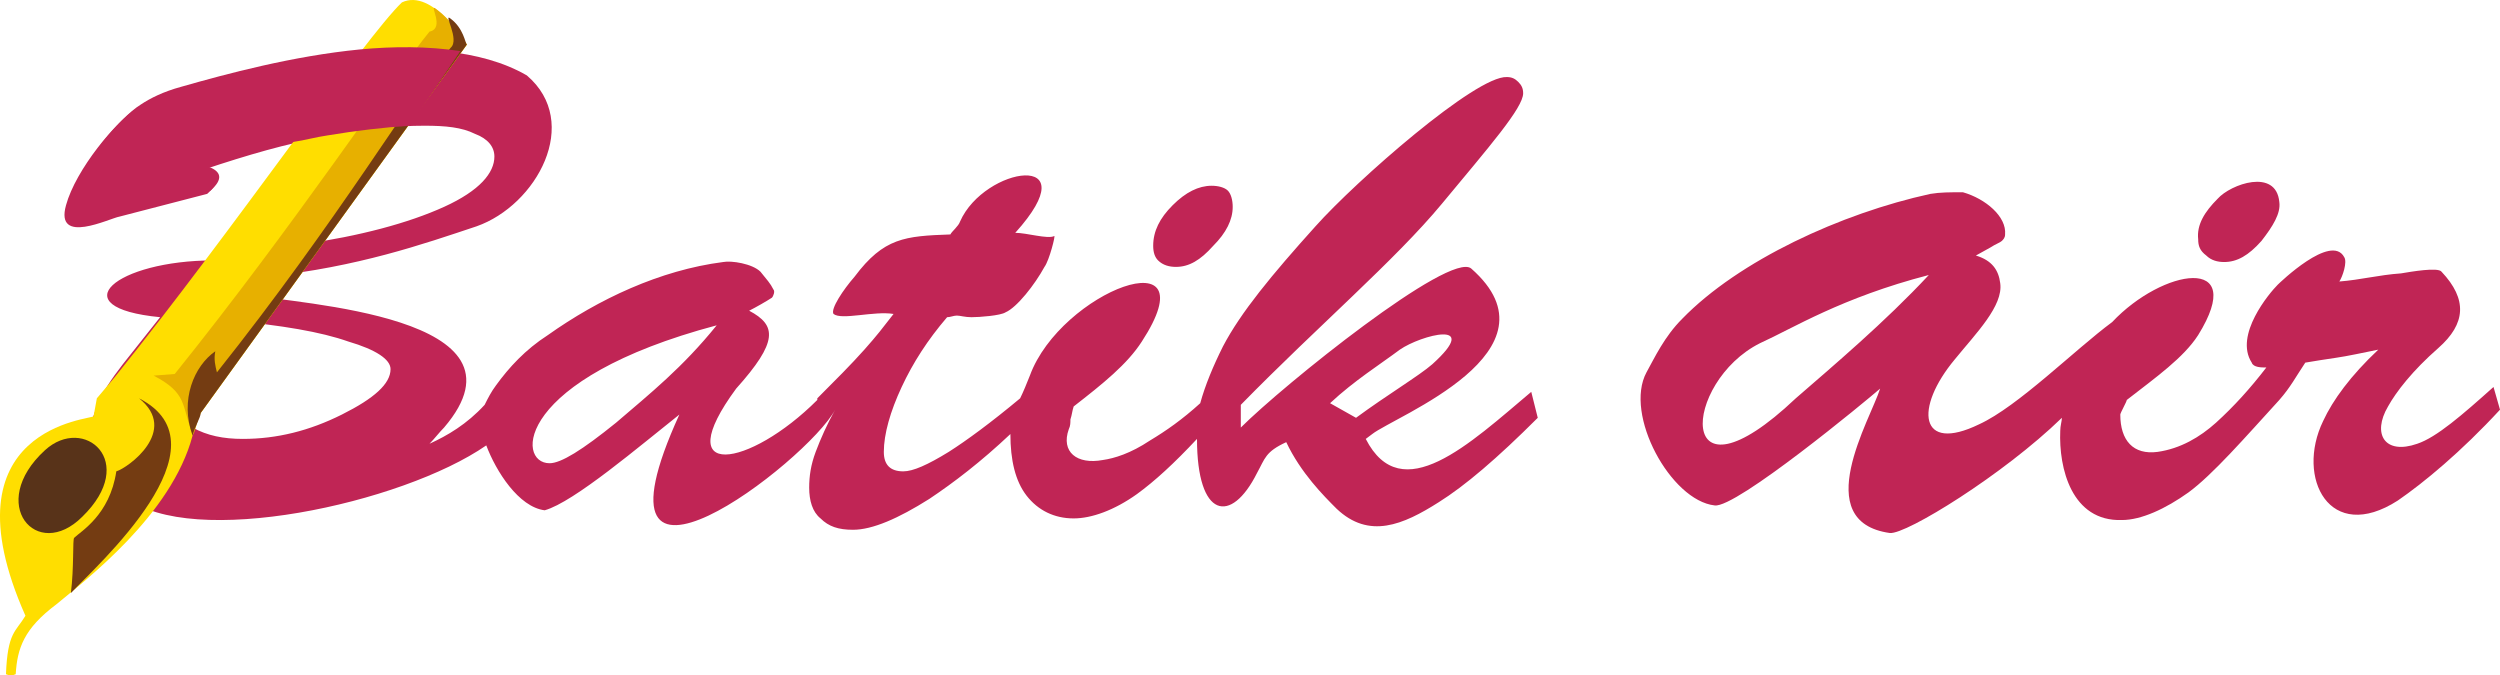 <svg xmlns="http://www.w3.org/2000/svg" xmlns:xlink="http://www.w3.org/1999/xlink" version="1.1" baseProfile="basic" id="Layer_1" x="0px" y="0px" xml:space="preserve" viewBox="63.57 1111.43 2871.59 775.79">
<g>
	<path fill-rule="evenodd" clip-rule="evenodd" fill="#C02555" d="M886.794,1485.091c-231.118,61.504-231.118,158.43-191.977,158.43   c13.048,0,37.279-14.913,76.418-46.598C810.375,1563.372,847.654,1533.548,886.794,1485.091L886.794,1485.091z M1388.168,1393.762   c0-16.775,7.453-31.686,22.366-46.595c14.91-14.913,29.823-22.366,44.732-22.366c7.456,0,14.909,1.862,18.638,5.591   s5.591,11.182,5.591,18.638c0,14.91-7.453,29.822-22.362,44.732c-14.913,16.775-27.961,24.231-42.87,24.231   c-7.457,0-14.913-1.865-20.504-7.456C1390.03,1406.809,1388.168,1401.218,1388.168,1393.762z M1591.327,1574.553l29.817,16.779   c35.417-26.095,72.693-48.462,87.605-61.51c57.778-52.188-13.047-33.551-37.275-16.771   C1649.105,1529.822,1619.286,1548.46,1591.327,1574.553L1591.327,1574.553z M327.643,1479.5l-35.413,39.142   c-9.322,11.181-16.775,20.503-22.369,31.685c-5.591,9.313-9.319,18.636-9.319,24.227c0,11.182,7.457,20.504,24.232,27.961   c16.774,9.315,35.412,13.047,57.778,13.047c39.141,0,76.416-9.322,113.695-27.96c37.275-18.639,55.917-35.41,55.917-52.188   c0-11.182-16.775-22.362-48.461-31.686C432.015,1492.547,387.283,1485.091,327.643,1479.5L327.643,1479.5z M843.926,1587.601   c-44.732,35.416-121.151,100.652-154.698,109.967c-29.823-3.726-55.916-44.731-67.098-74.551   c-96.919,67.096-339.223,119.282-413.776,59.639c-26.091-20.497-42.866-37.275-42.866-61.504c0-14.913,3.729-27.961,9.319-42.867   c5.59-14.912,16.774-31.689,29.822-48.462l42.866-54.051c-115.558-11.185-50.323-65.234,61.506-65.234   c39.142-39.142,78.282-78.283,104.377-95.059c26.094-16.771,48.459-24.227,68.963-24.227c1.862,0,3.729,0,5.591,1.862   c1.862,1.865,1.862,3.728,1.862,5.594c0,1.862,0,3.725-1.862,7.453c-1.862,3.727-3.729,5.593-7.456,9.317l-68.96,76.421   c65.231-9.319,121.146-24.232,162.154-42.87c41.004-18.638,57.779-39.142,57.779-57.777c0-11.186-7.456-20.504-22.366-26.095   c-14.913-7.457-33.551-9.319-57.783-9.319c-33.545,0-72.687,3.729-115.557,13.048c-42.869,7.453-87.601,20.5-137.923,37.275   c16.774,5.593,18.637,14.911,3.728,27.959L200.9,1360.214c-11.185,1.862-74.554,33.548-61.507-13.047   c11.181-41.006,57.778-96.92,82.007-111.832c11.185-7.457,26.095-14.91,46.598-20.501   c100.648-29.821,294.487-78.281,400.726-16.774c63.373,54.051,11.185,149.107-57.778,173.336   c-61.508,20.504-136.061,46.598-240.437,57.779l-22.366,20.502c57.778,11.182,335.494,24.229,225.527,152.837   c-5.594,5.591-11.185,13.047-16.775,18.638c20.5-9.322,42.866-22.37,63.37-44.732c3.729-7.457,7.456-14.913,13.047-22.369   c14.911-20.502,33.55-40.999,59.644-57.778c57.779-41.004,128.604-74.55,201.296-83.872c9.318-1.862,33.547,1.866,42.866,11.185   c7.456,9.319,11.185,13.048,14.913,20.504c1.862,1.862,0,7.451-1.866,9.317c-5.591,3.729-18.638,11.182-26.094,14.909   c31.685,16.776,33.551,35.413-14.91,89.467c-78.281,106.236,14.91,91.33,93.193,13.047v-1.866   c20.502-20.502,39.14-39.14,54.049-55.911c14.913-16.779,20.504-24.232,33.551-41.008c-22.366-3.729-59.642,7.457-68.964,0   c-3.724-5.591,11.185-27.955,24.232-42.868c33.551-44.732,57.779-46.595,109.966-48.46c1.862-3.729,9.319-9.319,11.182-14.91   c27.96-63.372,149.108-82.01,63.374,13.047c13.047,0,37.273,7.453,44.73,3.729c1.865-1.865-5.591,27.957-11.182,35.413   c-11.183,20.501-31.687,46.594-44.734,52.188c-5.59,3.725-29.819,5.591-39.142,5.591c-7.453,0-13.047-1.866-16.771-1.866   c-3.729,0-7.457,1.866-11.185,1.866c-22.366,26.091-39.141,52.186-52.188,80.144c-13.047,27.96-20.5,54.055-20.5,74.559   c0,7.449,1.862,13.047,5.591,16.771c3.728,3.726,9.318,5.591,16.775,5.591c11.181,0,27.955-7.456,52.187-22.362   c20.501-13.047,48.461-33.551,82.008-61.512c3.729-7.456,7.457-16.771,11.186-26.092c35.411-96.92,208.748-162.155,128.603-39.143   c-16.773,26.095-44.73,48.463-78.281,74.557c-1.862,5.591-1.862,9.316-3.729,14.906c0,3.732,0,7.457-1.862,11.188   c-9.319,26.095,9.318,41.001,39.142,35.41c13.047-1.866,31.685-7.456,54.049-22.362c18.639-11.188,37.279-24.236,57.78-42.874   c5.594-20.503,14.913-42.864,26.094-65.234c20.504-39.138,55.912-82.006,106.242-137.923   c46.589-52.188,184.518-173.336,219.933-171.474c5.591,0,9.315,1.866,13.048,5.591c3.725,3.728,5.591,7.456,5.591,13.046   c0,16.776-39.143,61.508-93.195,126.742c-54.048,65.236-141.651,139.79-231.114,231.118v26.095   c48.455-48.464,240.437-203.161,264.665-182.657c108.1,95.053-87.599,169.609-113.692,190.113l-7.457,5.591   c41.001,80.141,119.284,5.591,190.109-54.055l7.456,29.826c-46.598,46.591-83.872,78.276-113.691,96.921   c-41.008,26.093-80.149,42.865-117.423,7.448c-14.913-14.904-41.008-40.999-57.78-76.416   c-24.229,11.188-24.229,18.638-33.549,35.417c-29.822,59.644-68.964,52.188-68.964-39.142   c-26.095,27.96-48.461,48.457-68.959,63.37c-26.095,18.637-52.189,27.959-72.692,27.959c-22.366,0-41.003-9.322-54.05-26.093   c-13.047-16.779-18.638-41.008-18.638-70.827c-33.551,31.686-65.236,55.914-93.196,74.552   c-35.412,22.368-65.231,35.415-87.598,35.415c-16.775,0-27.958-3.731-37.277-13.047c-9.318-7.457-13.047-20.502-13.047-35.416   c0-13.047,1.866-26.094,7.456-41c5.591-14.913,13.048-31.692,22.365-48.464C991.172,1641.655,726.506,1844.81,843.926,1587.601   L843.926,1587.601z"/>
	<rect x="61.111" y="1108.593" fill-rule="evenodd" clip-rule="evenodd" fill="none" width="2877.777" height="782.814"/>
	<path fill-rule="evenodd" clip-rule="evenodd" fill="#FFDE00" d="M525.211,1114.187c-42.87,41.004-191.979,259.071-329.905,430.549   l-20.499,24.227l-3.729,20.504c0,3.725-175.201,11.182-78.282,229.249c-11.182,18.645-20.504,18.645-22.366,67.102   c3.729,1.866,7.457,1.866,11.185,0c1.863-29.819,9.319-52.188,46.595-80.148c33.551-27.952,132.332-102.511,156.564-193.839   c1.862-9.315,5.591-16.772,9.318-26.095l305.669-423.087C599.761,1162.647,560.623,1097.411,525.211,1114.187z"/>
	<rect x="61.111" y="1108.593" fill-rule="evenodd" clip-rule="evenodd" fill="none" width="2877.777" height="782.814"/>
	<path fill-rule="evenodd" clip-rule="evenodd" fill="#E7B000" d="M556.895,1147.734c-41.006,50.325-154.698,221.799-292.625,393.27   l-24.228,1.866c39.141,20.502,31.684,33.549,44.731,67.1c1.862,3.725,5.591-18.638,9.318-24.235l305.669-423.087   c0,0-14.909-26.095-35.413-41.008C555.028,1114.187,575.532,1144.006,556.895,1147.734L556.895,1147.734z"/>
	<path fill-rule="evenodd" clip-rule="evenodd" fill="#743C12" d="M581.123,1166.372   c-41.004,50.324-130.467,199.433-268.394,372.772c-1.862-7.456-3.729-14.913-1.862-24.235   c-24.231,16.779-41.007,55.919-26.094,96.92c1.862-9.315,9.318-20.497,9.318-26.095l305.669-423.087   c-1.862-1.866-3.725-18.642-18.638-29.823C571.804,1125.368,592.308,1157.053,581.123,1166.372z"/>
	<path fill-rule="evenodd" clip-rule="evenodd" fill="#743C12" d="M197.172,1652.836c-7.456,50.321-41.003,68.96-48.46,76.416   c-1.865,1.866,0,33.551-3.728,63.37c29.822-31.686,184.521-169.605,78.282-223.66   C269.86,1606.238,210.219,1649.111,197.172,1652.836z"/>
	<rect x="61.111" y="1108.593" fill-rule="evenodd" clip-rule="evenodd" fill="none" width="2877.777" height="782.814"/>
	<path fill-rule="evenodd" clip-rule="evenodd" fill="#583319" d="M158.031,1705.023c65.235-63.368,1.862-117.423-42.869-76.416   C48.064,1690.112,105.843,1757.212,158.031,1705.023z"/>
	<rect x="61.111" y="1108.593" fill-rule="evenodd" clip-rule="evenodd" fill="none" width="2877.777" height="782.814"/>
	<path fill-rule="evenodd" clip-rule="evenodd" fill="#C02555" d="M2279.087,1427.313   c-100.651,26.093-156.564,61.506-193.839,78.281c-89.463,44.732-98.785,195.705,40.999,63.368   C2169.121,1531.688,2228.766,1481.362,2279.087,1427.313z M2588.483,1386.305c-1.866-16.771,7.456-31.685,22.369-46.595   c14.906-16.775,67.095-35.411,70.827,3.729c1.859,13.048-7.457,27.957-20.504,44.732c-14.913,16.775-27.96,24.229-42.873,24.229   c-7.45,0-14.906-1.862-20.504-7.453C2590.35,1399.353,2588.483,1393.762,2588.483,1386.305L2588.483,1386.305z M2223.168,1557.781   c-14.906,13.047-165.88,137.92-190.108,134.195c-50.321-5.589-104.376-104.376-78.281-152.832   c9.315-16.778,20.504-41.007,41.007-61.511c65.228-67.097,182.65-121.147,285.161-143.514c11.188-1.866,22.369-1.866,37.282-1.866   c26.093,7.456,50.321,27.96,48.456,48.461c0,3.728-1.859,5.59-3.726,7.456c-1.865,1.862-7.456,3.729-13.047,7.457l-16.777,9.318   c18.644,5.591,26.093,16.775,27.959,31.686c3.731,26.093-27.959,57.777-52.188,87.6c-46.598,55.912-41,108.102,27.961,74.55   c44.73-20.497,109.966-85.73,152.832-117.419c57.778-61.506,156.563-78.281,98.784,14.909   c-16.771,26.095-48.462,48.464-82.007,74.557c0,1.859-7.456,14.906-7.456,16.772c0,29.826,14.913,46.598,42.866,42.873   c26.095-3.731,48.463-16.779,67.101-33.551c20.503-18.639,39.142-39.142,57.779-63.375c-5.591,0-14.913,0-16.772-5.591   c-20.504-31.686,20.497-80.143,29.819-89.463c1.866-1.862,61.51-59.643,76.416-31.686c3.731,5.591-1.866,22.366-5.591,27.961   c24.229-1.866,44.732-7.457,70.826-9.323c11.18-1.862,42.872-7.453,46.597-1.862c29.819,31.684,27.96,59.644-3.725,87.601   c-29.826,26.095-48.462,50.321-57.784,67.1c-18.639,31.686-3.726,55.914,33.549,42.867c22.369-7.457,52.188-33.551,87.605-65.236   l7.457,26.095c-44.739,48.464-87.605,83.874-117.424,104.378c-78.283,50.32-117.423-26.095-85.738-91.331   c11.18-24.229,31.684-52.187,63.369-82.006c-18.638,3.725-35.41,7.449-48.457,9.315c-13.046,1.865-24.234,3.731-35.415,5.591   c-11.182,16.778-16.772,27.958-29.819,42.871c-39.142,42.866-76.424,85.733-104.376,106.236   c-26.095,18.637-54.055,31.684-76.417,31.684c-57.785,1.866-72.691-59.637-70.825-102.51c0-5.591,1.858-11.182,1.858-14.906   c-67.095,65.235-178.927,134.195-197.563,132.329C2141.16,1710.614,2211.987,1593.19,2223.168,1557.781L2223.168,1557.781z"/>
	<path fill-rule="evenodd" clip-rule="evenodd" fill="#C02555" d="M534.528,1255.838c-29.821,1.862-61.506,5.591-95.057,11.182   c-13.048,1.866-26.094,5.594-39.142,7.457c-31.684,7.456-63.369,16.775-98.782,27.956c16.775,5.593,18.638,14.912,3.729,27.959   l-100.647,26.095c-11.186,1.862-74.554,33.547-61.508-13.048c11.182-41.006,57.779-96.919,82.008-111.832   c11.185-7.453,26.095-14.91,46.597-20.501c52.188-14.912,128.604-35.412,205.024-42.868c39.139-3.728,78.278-3.728,115.558,1.863   L534.528,1255.838z"/>
</g>
</svg>